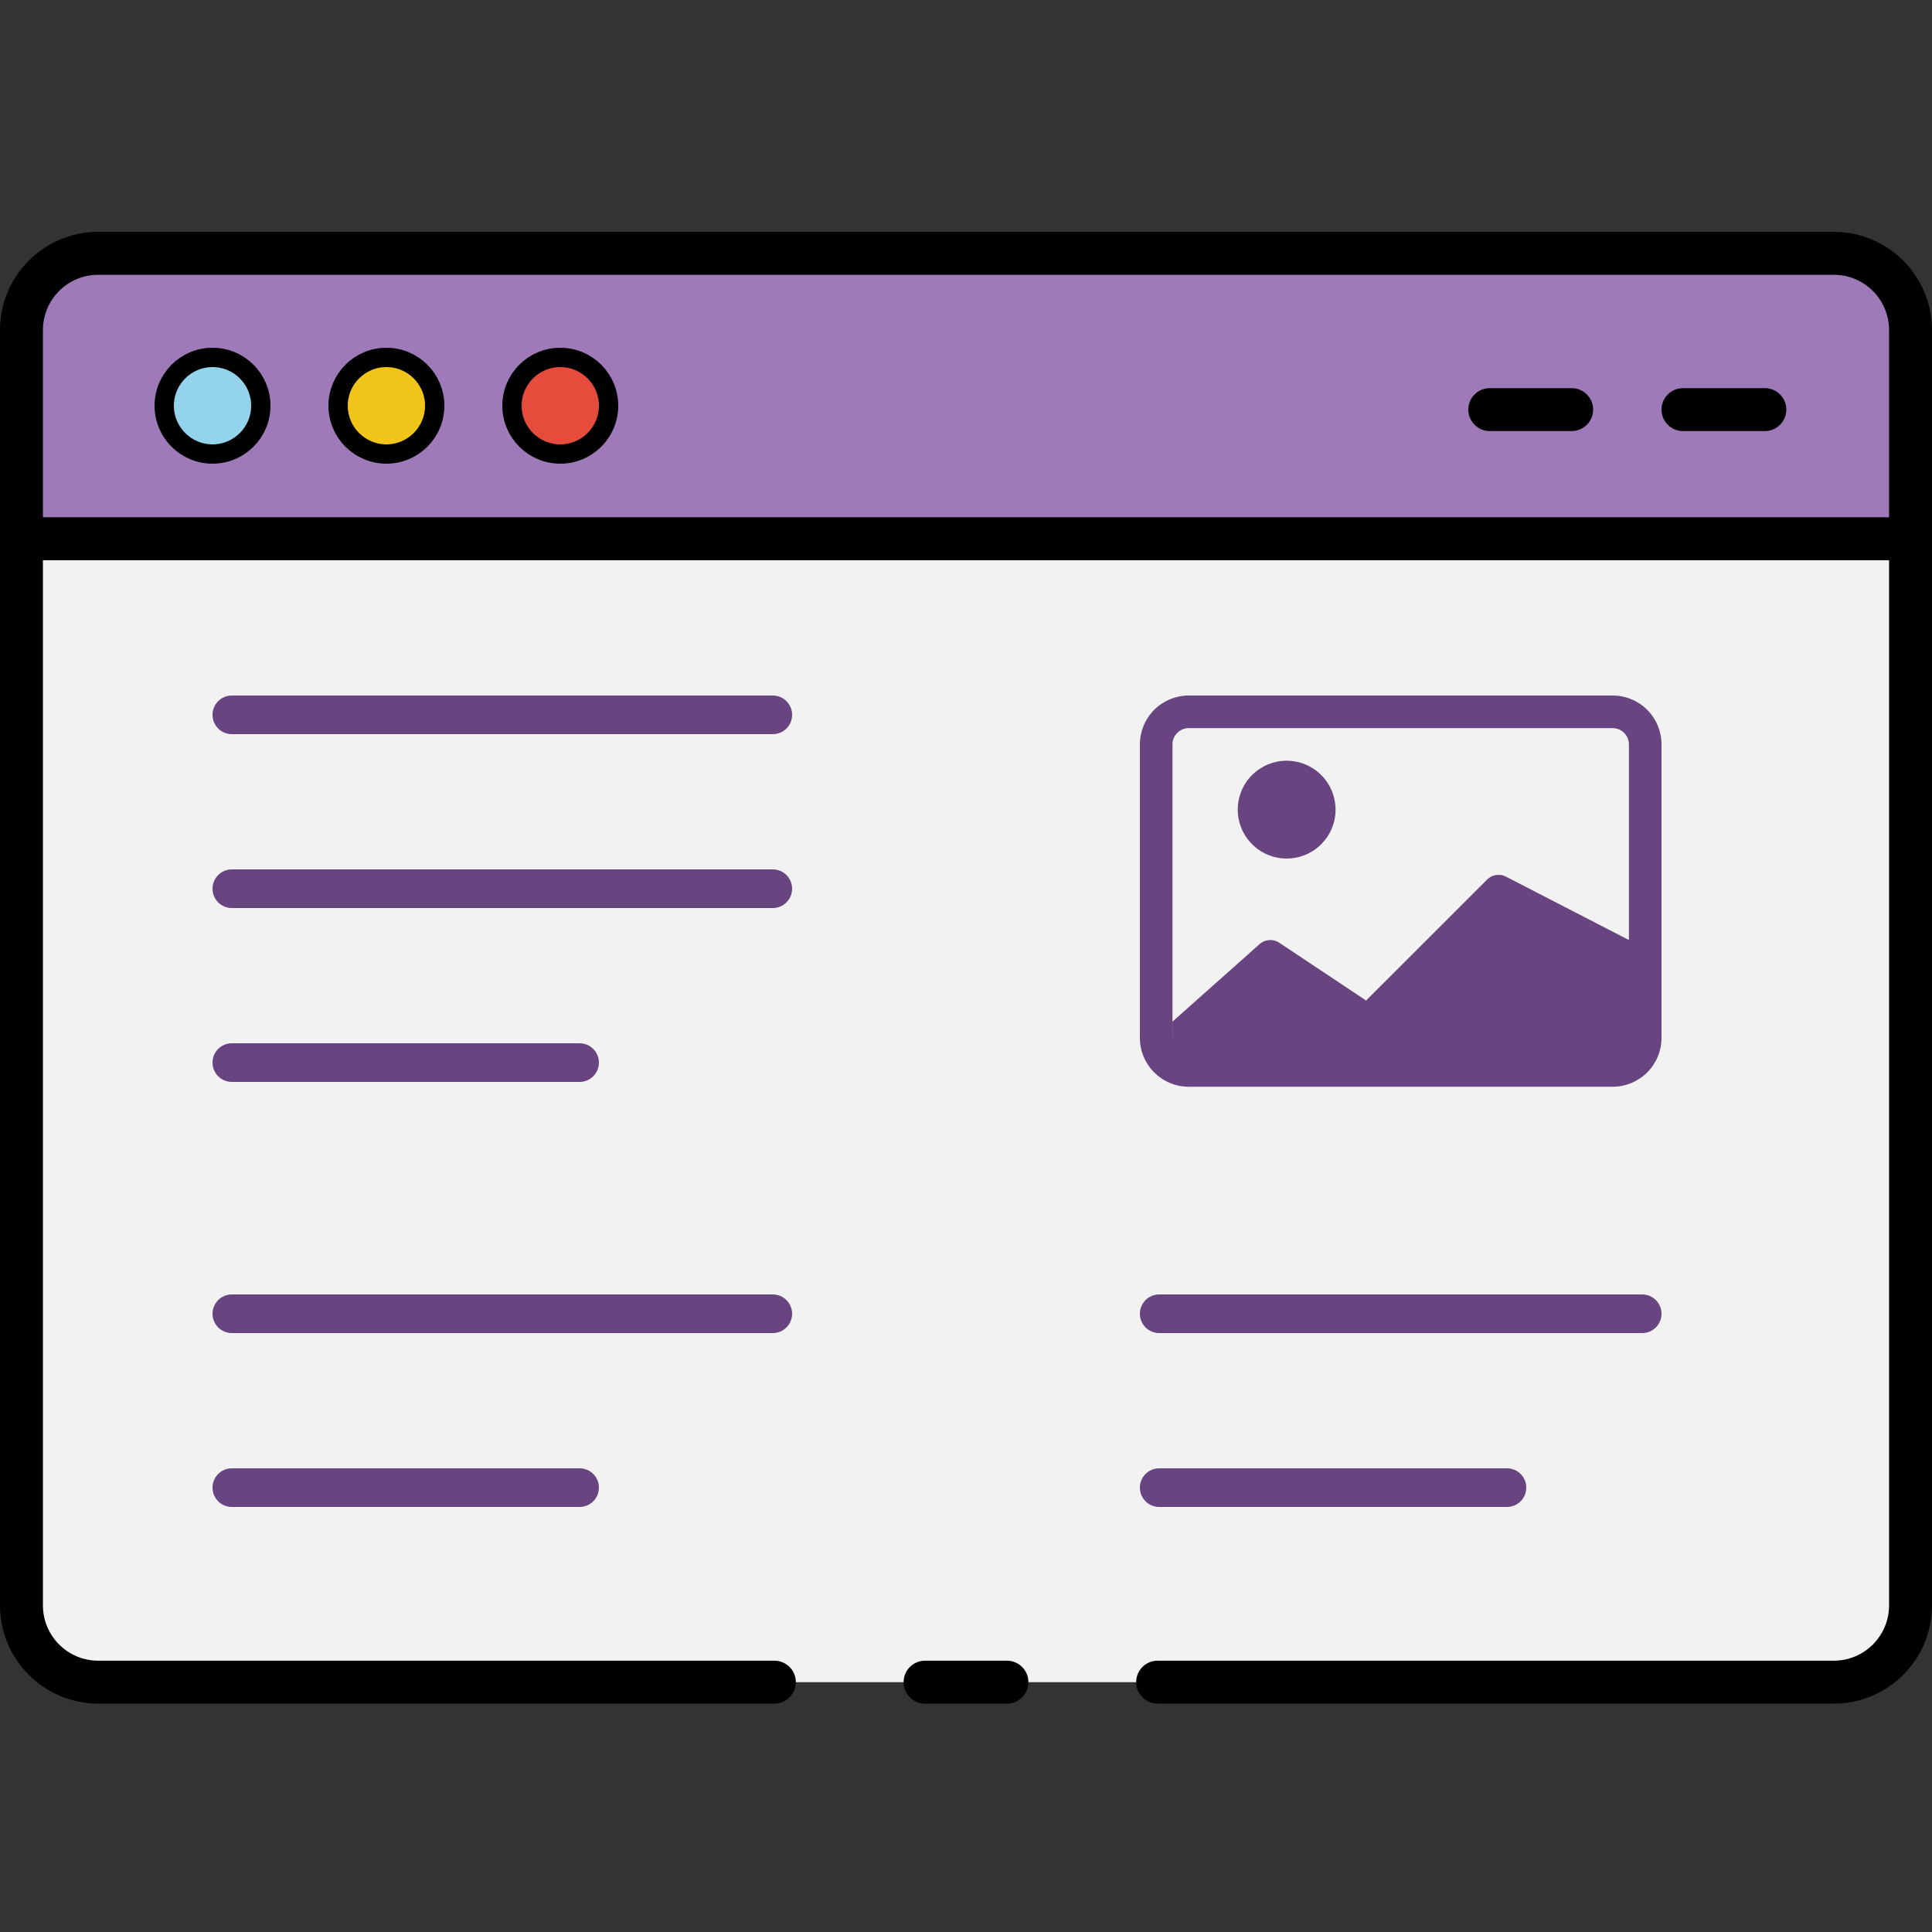 <svg width="100" height="100" viewBox="0 0 100 100" fill="none" xmlns="http://www.w3.org/2000/svg">
<rect x="0" y="0" width="100" height="100" fill="#333333" stroke="none"/>
<path d="M59.919 87.069H94.919C97.111 87.069 98.889 85.291 98.889 83.099V17.081C98.889 14.889 97.111 13.111 94.919 13.111H5.081C2.889 13.111 1.111 14.889 1.111 17.081V83.098C1.111 85.29 2.889 87.068 5.081 87.068H40.081" fill="#F2F2F2"/>
<path d="M93.818 13.111H6.182C3.382 13.111 1.111 15.382 1.111 18.184V27.886H98.889V18.184C98.889 15.382 96.618 13.111 93.818 13.111Z" fill="#9F7AB8"/>
<path d="M91.349 22.312H87.111C86.497 22.312 86 21.814 86 21.201C86 20.588 86.497 20.09 87.111 20.09H91.349C91.963 20.09 92.46 20.588 92.46 21.201C92.46 21.814 91.963 22.312 91.349 22.312Z" fill="black"/>
<path d="M81.349 22.312H77.111C76.497 22.312 76 21.814 76 21.201C76 20.588 76.497 20.09 77.111 20.09H81.349C81.963 20.09 82.46 20.588 82.46 21.201C82.46 21.814 81.963 22.312 81.349 22.312Z" fill="black"/>
<path d="M52.119 88.179H47.881C47.268 88.179 46.77 87.682 46.77 87.068C46.77 86.453 47.268 85.957 47.881 85.957H52.119C52.733 85.957 53.23 86.453 53.23 87.068C53.23 87.682 52.733 88.179 52.119 88.179Z" fill="black"/>
<path d="M94.919 12H5.081C2.28 12 0 14.28 0 17.081V83.099C0 85.9 2.28 88.179 5.081 88.179H40.081C40.694 88.179 41.192 87.682 41.192 87.068C41.192 86.453 40.694 85.957 40.081 85.957H5.081C3.504 85.957 2.222 84.674 2.222 83.099V28.997H97.778V83.099C97.778 84.674 96.496 85.957 94.919 85.957H59.919C59.304 85.957 58.808 86.453 58.808 87.068C58.808 87.682 59.304 88.179 59.919 88.179H94.919C97.72 88.179 100 85.9 100 83.099V17.081C100 14.28 97.72 12 94.919 12ZM2.222 26.774V17.082C2.222 15.506 3.504 14.223 5.081 14.223H94.919C96.496 14.223 97.778 15.506 97.778 17.082V26.774H2.222Z" fill="black"/>
<path d="M69.128 41.906C69.128 42.578 68.862 43.221 68.387 43.696C67.912 44.171 67.268 44.438 66.597 44.438C65.926 44.438 65.282 44.171 64.807 43.696C64.332 43.221 64.066 42.578 64.066 41.906C64.066 41.235 64.332 40.591 64.807 40.116C65.282 39.642 65.926 39.375 66.597 39.375C67.268 39.375 67.912 39.642 68.387 40.116C68.862 40.591 69.128 41.235 69.128 41.906V41.906Z" fill="#684580"/>
<path d="M61.531 36C60.86 36 60.216 36.267 59.741 36.741C59.267 37.216 59 37.86 59 38.531V53.719C59 54.39 59.267 55.034 59.741 55.509C60.216 55.983 60.86 56.25 61.531 56.25H83.469C84.14 56.25 84.784 55.983 85.259 55.509C85.733 55.034 86 54.39 86 53.719V38.531C86 37.86 85.733 37.216 85.259 36.741C84.784 36.267 84.14 36 83.469 36H61.531ZM83.469 37.688C83.692 37.688 83.907 37.776 84.065 37.935C84.224 38.093 84.312 38.307 84.312 38.531V48.656L77.942 45.371C77.784 45.291 77.605 45.264 77.43 45.292C77.255 45.32 77.094 45.403 76.969 45.528L70.708 51.788L66.219 48.798C66.057 48.69 65.863 48.642 65.669 48.661C65.475 48.68 65.294 48.765 65.156 48.903L60.691 52.875V53.786C60.689 53.764 60.688 53.741 60.688 53.719V38.531C60.688 38.307 60.776 38.093 60.935 37.935C61.093 37.776 61.307 37.688 61.531 37.688H83.469Z" fill="#684580"/>
<path d="M40 45H12C11.448 45 11 45.448 11 46C11 46.552 11.448 47 12 47H40C40.552 47 41 46.552 41 46C41 45.448 40.552 45 40 45Z" fill="#684580"/>
<path d="M30 54H12C11.448 54 11 54.448 11 55C11 55.552 11.448 56 12 56H30C30.552 56 31 55.552 31 55C31 54.448 30.552 54 30 54Z" fill="#684580"/>
<path d="M40 67H12C11.448 67 11 67.448 11 68C11 68.552 11.448 69 12 69H40C40.552 69 41 68.552 41 68C41 67.448 40.552 67 40 67Z" fill="#684580"/>
<path d="M30 76H12C11.448 76 11 76.448 11 77C11 77.552 11.448 78 12 78H30C30.552 78 31 77.552 31 77C31 76.448 30.552 76 30 76Z" fill="#684580"/>
<path d="M85 67H60C59.448 67 59 67.448 59 68C59 68.552 59.448 69 60 69H85C85.552 69 86 68.552 86 68C86 67.448 85.552 67 85 67Z" fill="#684580"/>
<path d="M78 76H60C59.448 76 59 76.448 59 77C59 77.552 59.448 78 60 78H78C78.552 78 79 77.552 79 77C79 76.448 78.552 76 78 76Z" fill="#684580"/>
<path d="M40 36H12C11.448 36 11 36.448 11 37C11 37.552 11.448 38 12 38H40C40.552 38 41 37.552 41 37C41 36.448 40.552 36 40 36Z" fill="#684580"/>
<circle cx="11" cy="21" r="2.5" fill="#93D3EB" stroke="black"/>
<circle cx="20" cy="21" r="2.5" fill="#F0C419" stroke="black"/>
<circle cx="29" cy="21" r="2.5" fill="#E64C3C" stroke="black"/>
</svg>
